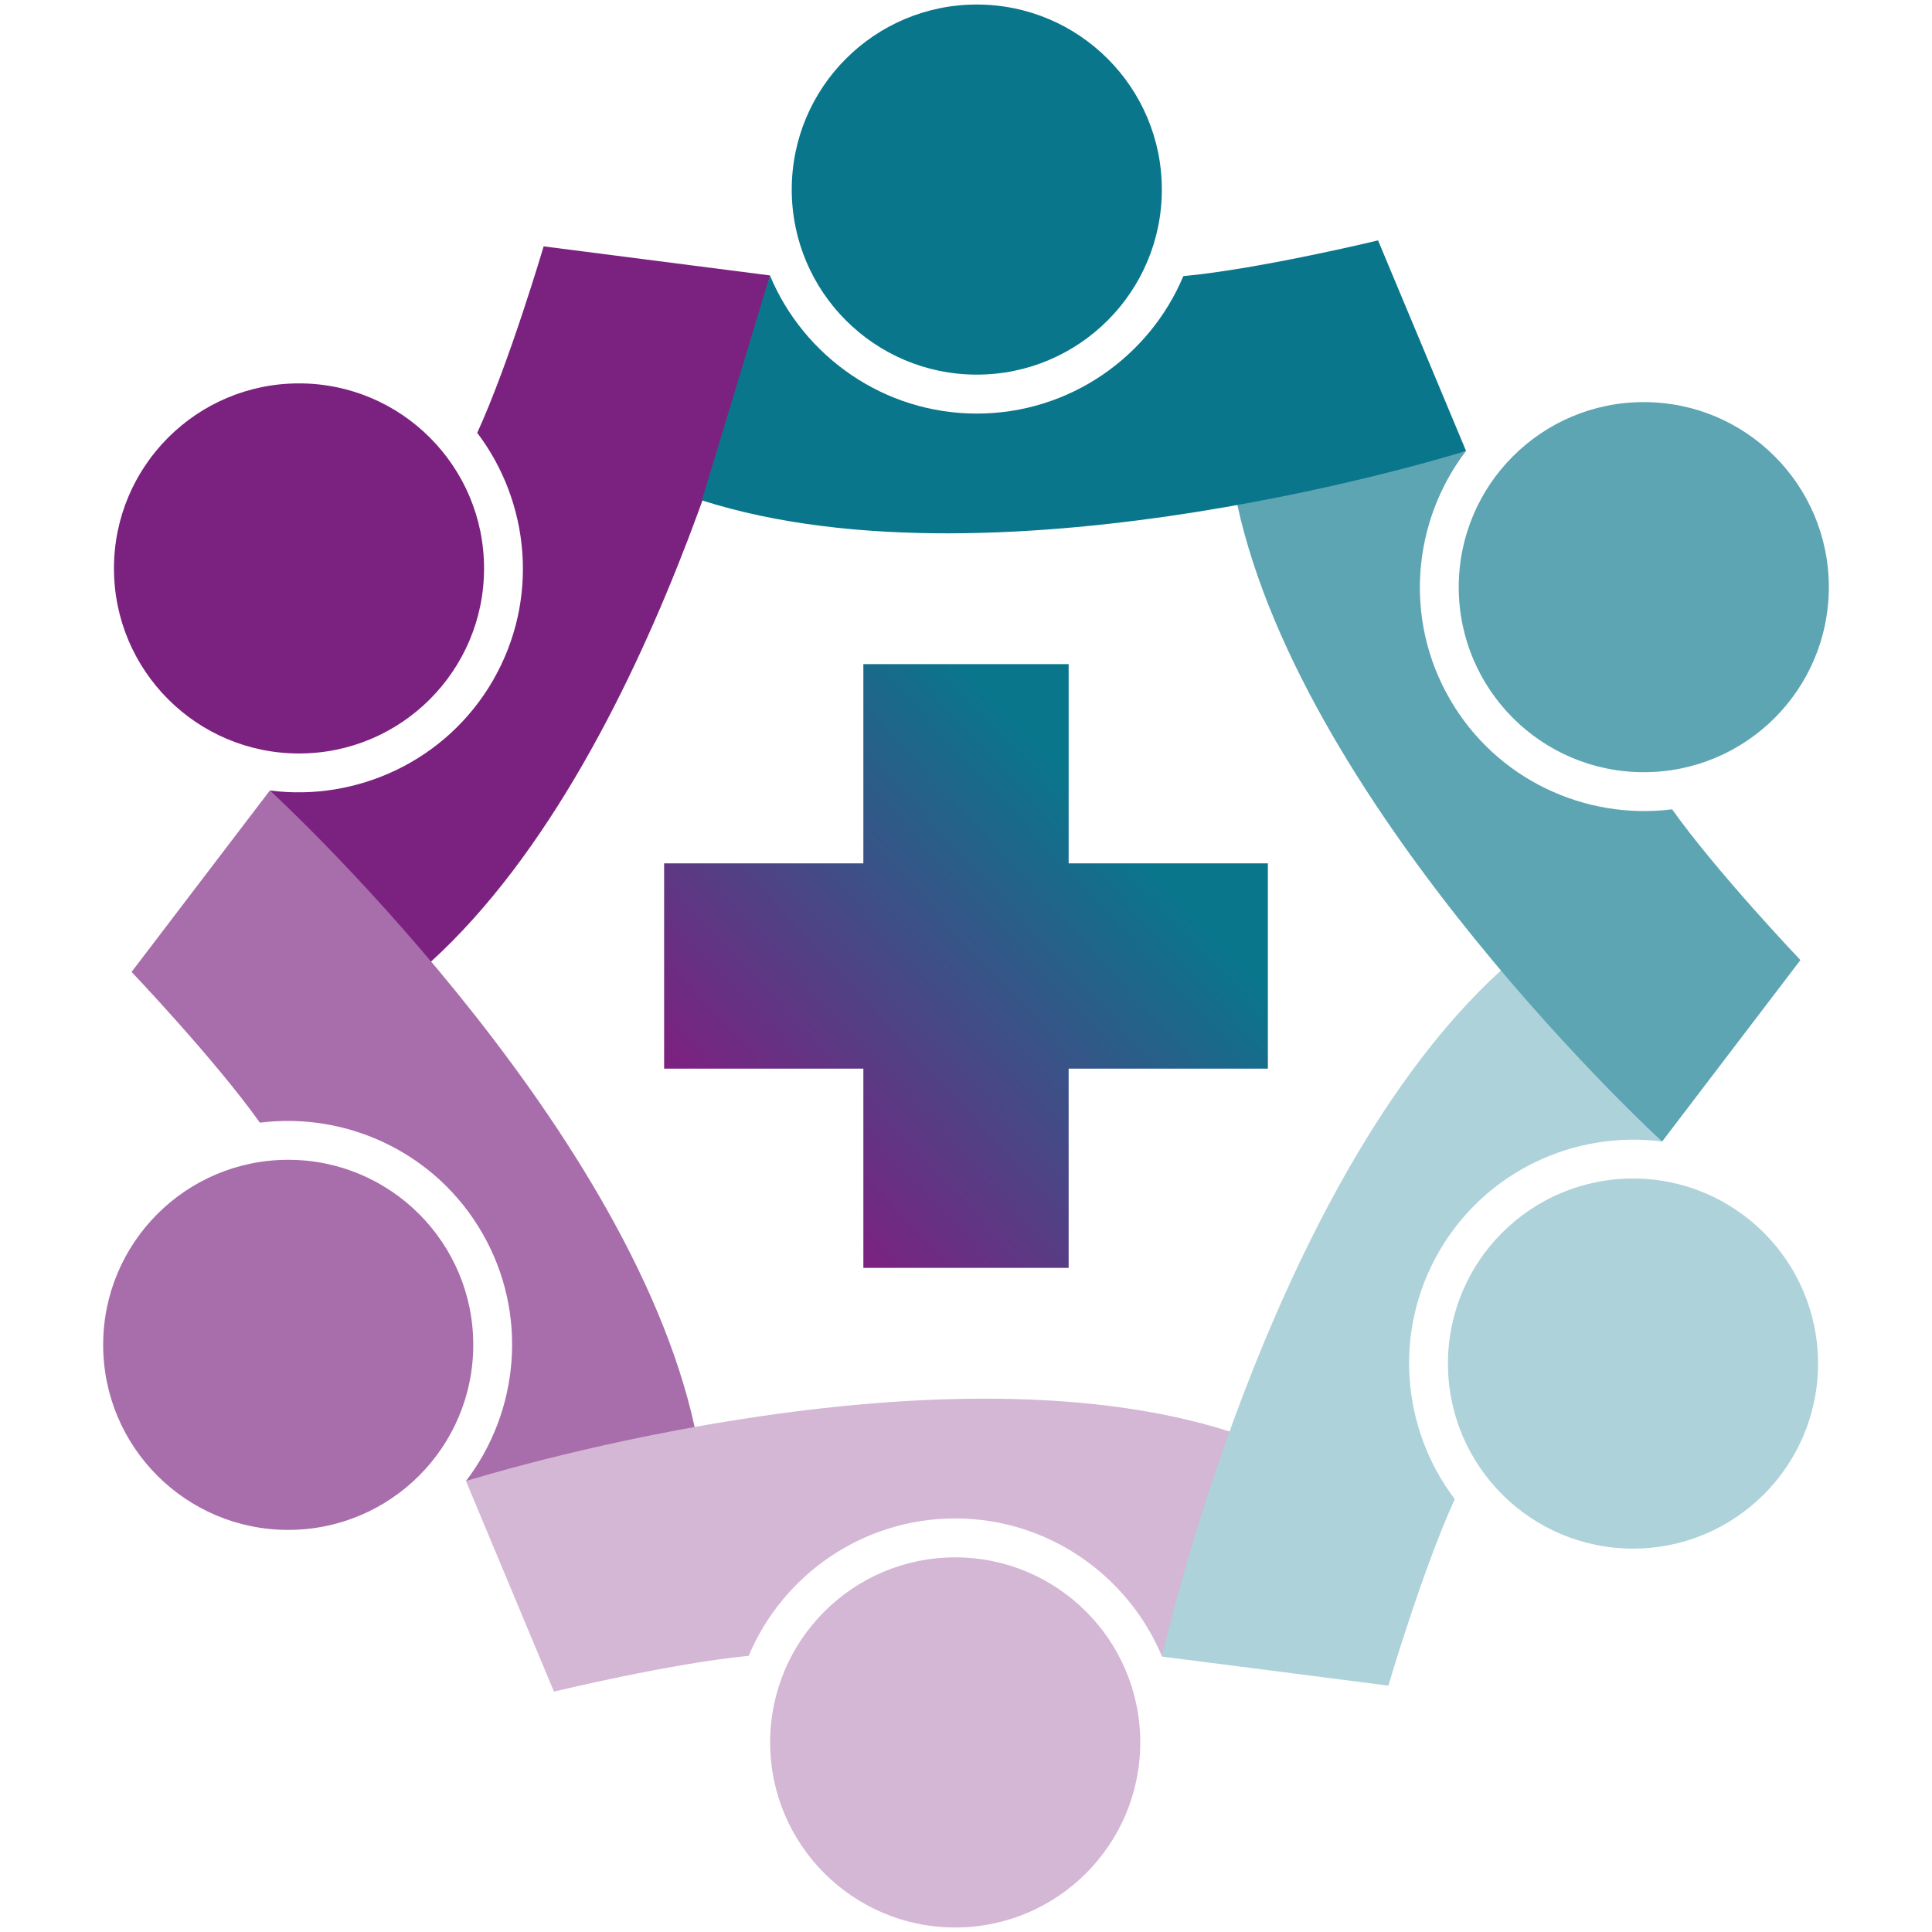 <svg xmlns="http://www.w3.org/2000/svg" xmlns:xlink="http://www.w3.org/1999/xlink" id="Layer_1" width="512" height="512" viewBox="0 0 512 512"><defs><linearGradient id="linear-gradient" x1="327.31" y1="189.94" x2="183.47" y2="323.2" gradientUnits="userSpaceOnUse"><stop offset=".22" stop-color="#09768c"></stop><stop offset=".87" stop-color="#7b2280"></stop></linearGradient></defs><circle cx="79.24" cy="150.64" r="49.04" fill="#7b2280"></circle><path d="M144.07,65.29s-9.09,30.84-17.6,49.42c14.01,18.47,16.47,44.31,4.17,65.61s-36.05,32.16-59.11,29.17l42.6,45.43c62.17-56.57,89.92-181.93,89.92-181.93l-59.97-7.7Z" fill="#7b2280"></path><circle cx="76.38" cy="356.4" r="49.04" fill="#a86dab"></circle><path d="M34.87,257.57s22.16,23.29,34,39.95c23-2.9,46.61,7.89,58.91,29.2,12.34,21.37,9.83,47.3-4.3,65.78l60.64-14.18c-17.91-82.13-112.6-168.84-112.6-168.84l-36.65,48.09Z" fill="#a86dab"></path><circle cx="253.14" cy="461.76" r="49.04" fill="#d4b6d5"></circle><path d="M146.8,448.29s31.25-7.55,51.6-9.47c8.99-21.37,30.14-36.42,54.74-36.42s45.87,15.14,54.82,36.61l18.04-59.61c-80.08-25.56-202.51,13.1-202.51,13.1l23.32,55.79Z" fill="#d4b6d5"></path><circle cx="432.76" cy="361.36" r="49.04" fill="#aed2d9"></circle><path d="M367.93,446.71s9.09-30.84,17.6-49.42c-14.01-18.47-16.47-44.31-4.17-65.61,12.34-21.37,36.05-32.16,59.11-29.17l-42.6-45.43c-62.17,56.57-89.92,181.93-89.92,181.93l59.97,7.7Z" fill="#aed2d9"></path><circle cx="435.62" cy="155.6" r="49.04" fill="#5da5b3"></circle><path d="M477.13,254.43s-22.16-23.29-34-39.95c-23,2.9-46.61-7.89-58.91-29.2-12.34-21.37-9.83-47.3,4.3-65.78l-60.64,14.18c17.91,82.13,112.6,168.84,112.6,168.84l36.65-48.09Z" fill="#5da5b3"></path><circle cx="258.86" cy="50.24" r="49.04" fill="#09768c"></circle><path d="M365.2,63.71s-31.25,7.55-51.6,9.47c-8.99,21.37-30.14,36.42-54.74,36.42s-45.87-15.14-54.82-36.61l-18.04,59.61c80.08,25.56,202.52-13.1,202.52-13.1l-23.32-55.79Z" fill="#09768c"></path><polygon points="336 228.8 283.2 228.8 283.2 176 228.8 176 228.8 228.8 176 228.8 176 283.2 228.8 283.2 228.8 336 283.2 336 283.2 283.2 336 283.2 336 228.8" fill="url(#linear-gradient)"></polygon></svg>